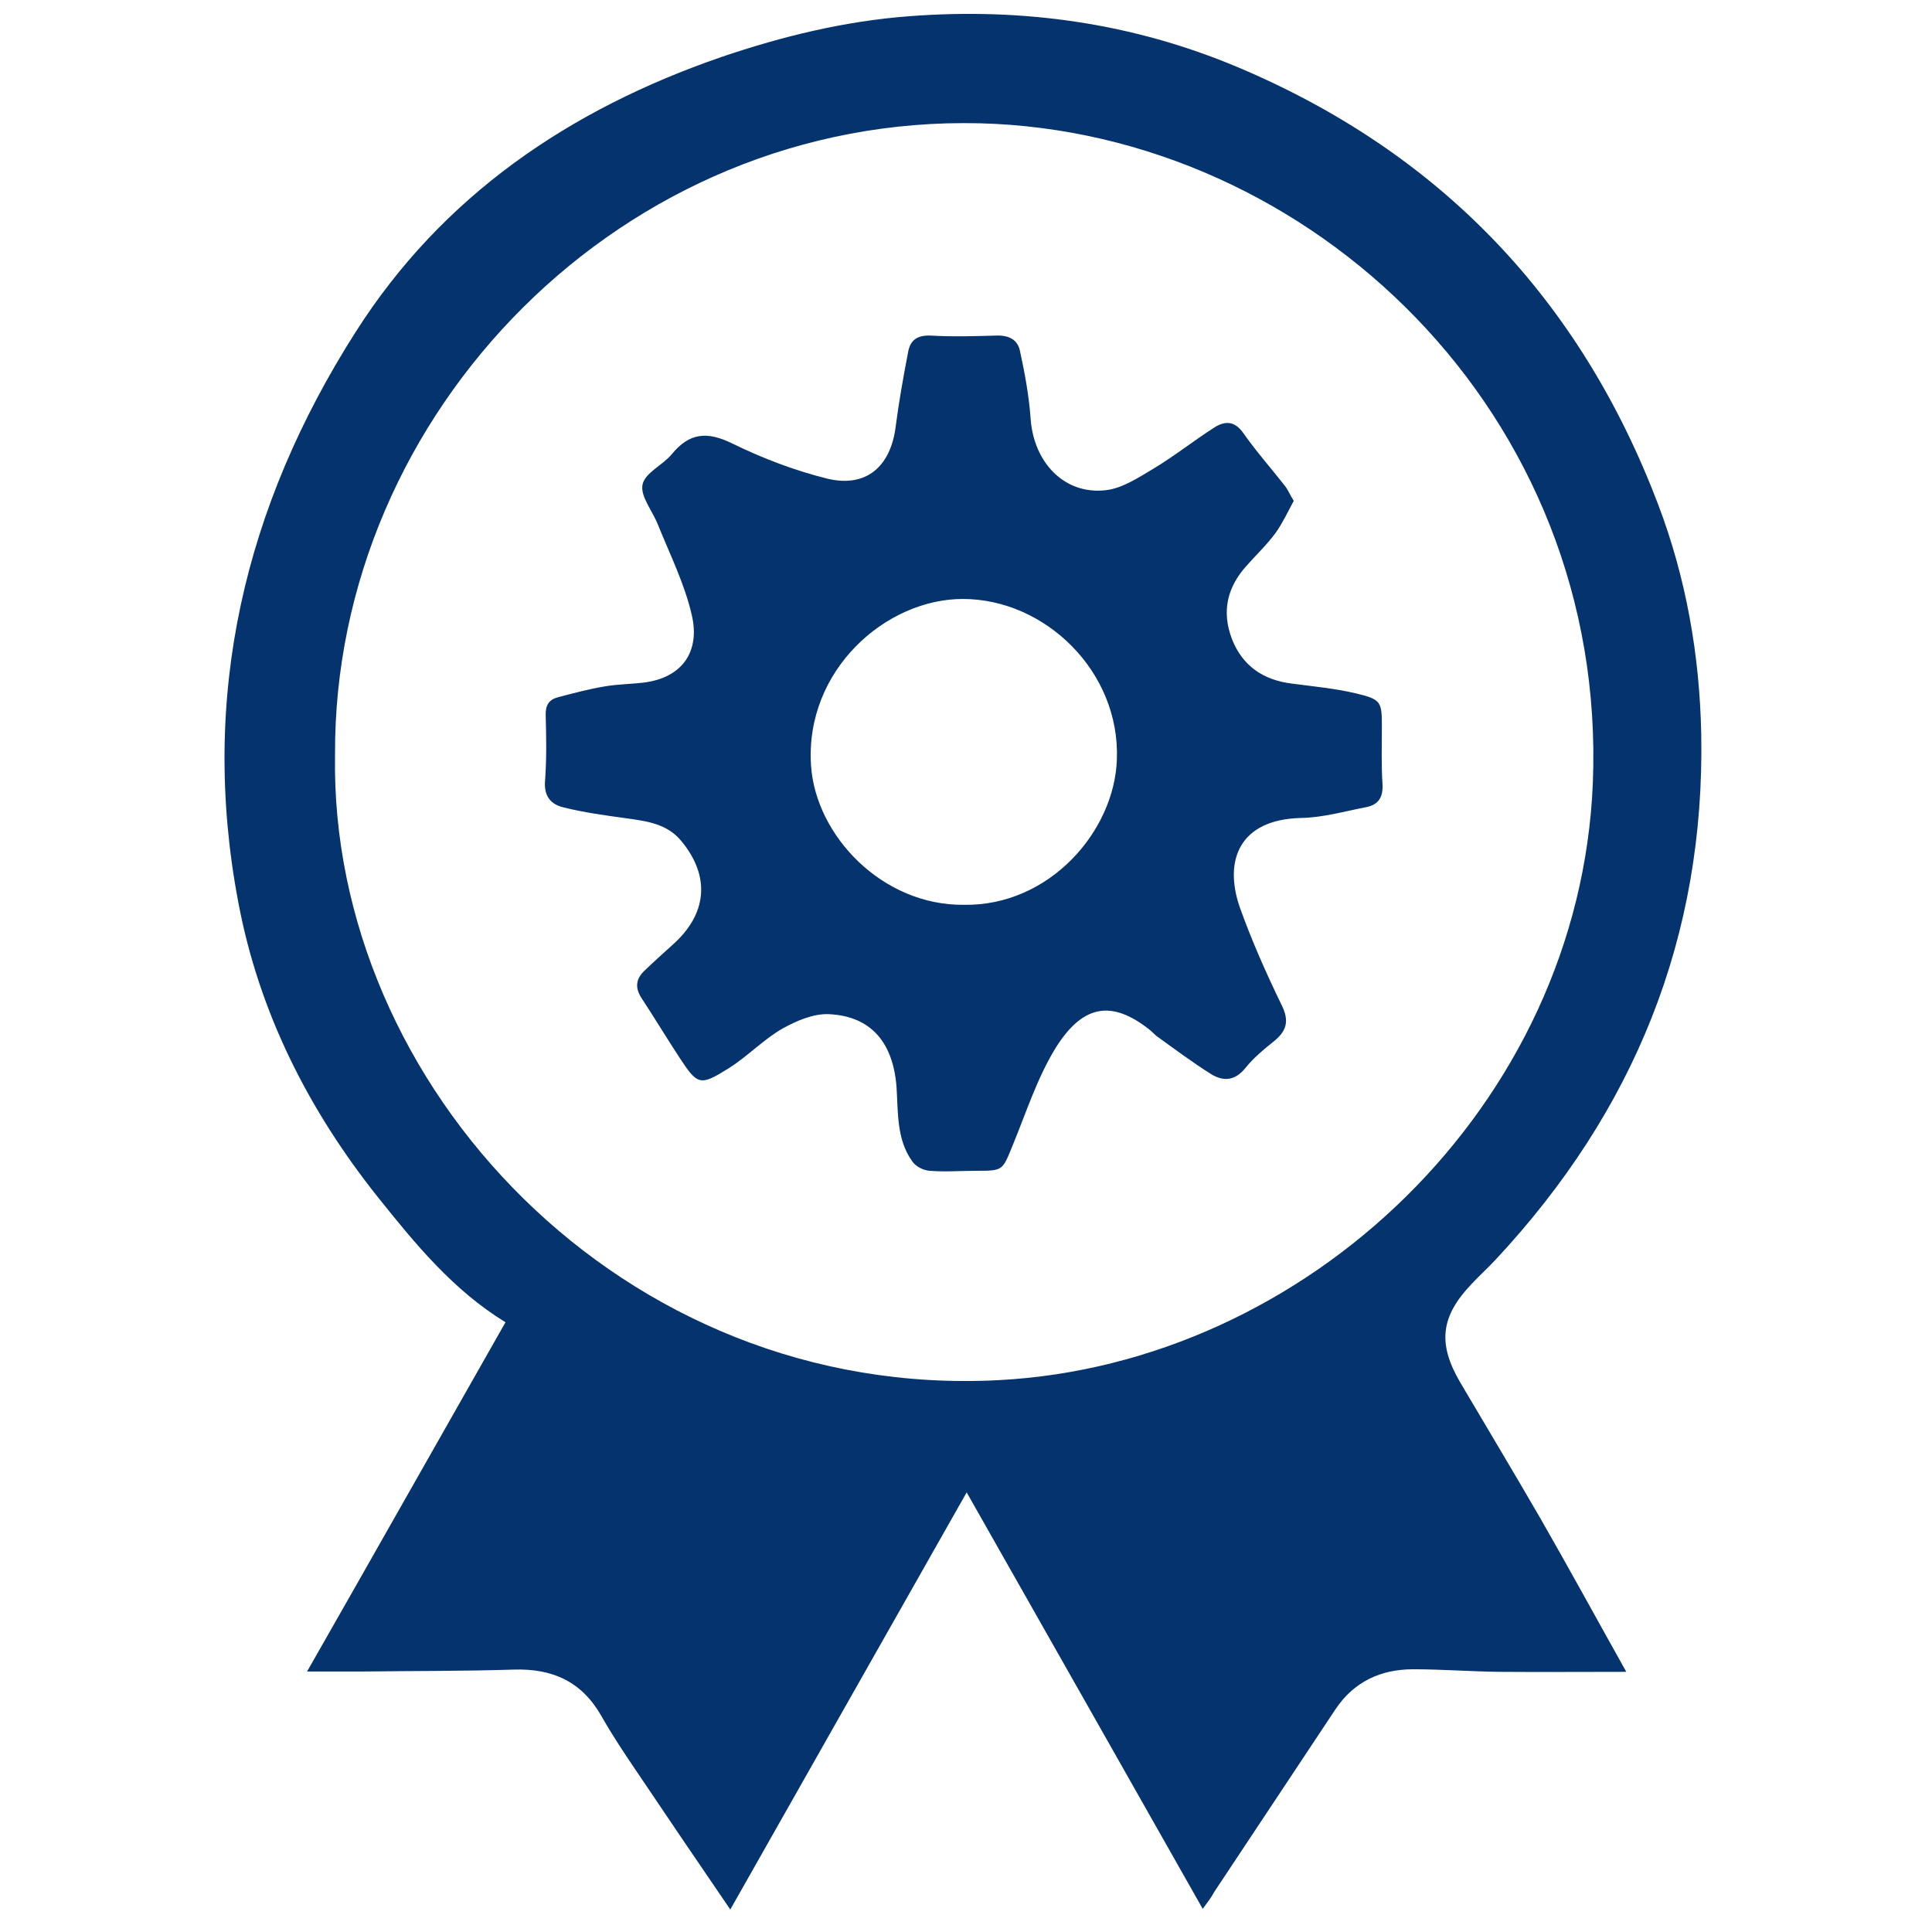 <?xml version="1.0" encoding="utf-8"?>
<!-- Generator: Adobe Illustrator 27.2.0, SVG Export Plug-In . SVG Version: 6.00 Build 0)  -->
<svg version="1.1" id="a" xmlns="http://www.w3.org/2000/svg" xmlns:xlink="http://www.w3.org/1999/xlink" x="0px" y="0px"
	 viewBox="0 0 580 580" style="enable-background:new 0 0 580 580;" xml:space="preserve">
<style type="text/css">
	.st0{fill:#05336E;}
</style>
<path id="b" class="st0" d="M361.069,573.057c-23.655-41.806-47.116-83.129-70.867-125.031
	c-23.655,41.806-47.212,83.225-70.964,125.224c-9.655-14.096-18.924-27.806-28.096-41.42c-3.669-5.407-7.338-10.91-10.62-16.703
	c-5.889-10.331-14.675-14.289-26.358-13.903c-15.255,0.483-30.606,0.386-45.764,0.579H92.18
	c20.179-35.337,39.682-69.902,59.571-104.852c-15.737-9.655-27.034-23.461-38.233-37.461c-20.951-26.261-35.82-55.709-41.999-88.729
	c-11.682-61.695,1.931-118.852,35.24-171.085c25.972-40.84,64.109-66.812,109.776-82.549c18.441-6.276,37.171-10.813,56.481-12.262
	c33.985-2.607,67.102,2.028,98.673,15.351c60.826,25.682,102.728,69.708,126.093,131.21c8.4,22.11,12.455,45.185,12.938,68.839
	c1.159,61.116-20.179,113.349-61.695,157.858c-2.317,2.51-4.924,4.827-7.338,7.434c-9.172,9.655-10.138,17.765-3.379,29.351
	c8.014,13.613,16.22,27.227,24.137,40.937c8.593,14.965,16.8,30.027,25.779,46.054c-13.324,0-25.682,0.097-38.04,0
	c-8.689-0.097-17.282-0.772-25.972-0.772c-9.751,0-17.765,3.765-23.268,11.972c-12.165,18.248-24.234,36.592-36.399,54.84
	C363.676,569.581,362.614,570.933,361.069,573.057L361.069,573.057z M100.579,226.542C98.842,325.891,186.991,420.22,299.76,414.33
	c92.494-4.827,174.464-82.549,178.423-179.292c4.441-110.742-84.577-195.415-183.926-198.022
	C187.087,34.313,100.097,123.911,100.579,226.542z M388.392,150.365c-1.738,3.186-3.283,6.565-5.407,9.558
	c-2.607,3.572-5.793,6.565-8.689,9.848c-5.889,6.469-7.627,13.807-4.441,22.11c3.186,8.11,9.462,12.262,17.862,13.324
	c6.469,0.869,13.131,1.448,19.503,2.993c7.434,1.738,7.627,2.607,7.627,9.848c0,5.793-0.193,11.682,0.193,17.379
	c0.193,3.862-1.159,6.083-4.731,6.855c-6.565,1.255-13.131,3.186-19.889,3.283c-18.344,0.483-23.075,12.744-18.248,26.744
	c3.572,10.041,7.917,19.793,12.551,29.351c2.51,5.021,1.448,8.014-2.607,11.2c-2.896,2.317-5.889,4.827-8.207,7.724
	c-3.09,3.862-6.565,4.152-10.234,1.931c-5.696-3.572-11.103-7.627-16.606-11.586c-0.676-0.579-1.255-1.255-2.124-1.931
	c-11.103-8.689-19.793-7.627-28.096,5.696c-5.503,8.979-8.786,19.31-12.841,29.158c-3.09,7.531-2.8,7.627-10.814,7.627
	c-4.731,0-9.558,0.386-14.096,0c-1.834-0.097-4.152-1.255-5.214-2.8c-4.731-6.565-4.248-14.579-4.731-22.206
	c-0.965-13.324-7.531-21.434-20.372-22.013c-4.634-0.193-9.751,2.028-13.903,4.345c-5.696,3.283-10.331,8.207-15.931,11.779
	c-8.786,5.503-9.462,5.31-14.965-3.09c-3.862-5.889-7.531-11.972-11.393-17.862c-2.028-3.09-1.641-5.696,0.676-8.014
	c2.8-2.703,5.793-5.407,8.689-8.014c10.331-9.172,11.393-20.468,2.607-31.089c-4.248-5.214-10.331-5.986-16.51-6.855
	c-6.372-0.869-12.744-1.738-18.924-3.283c-3.669-0.869-5.889-3.283-5.503-7.917c0.483-6.565,0.386-13.131,0.193-19.793
	c-0.097-2.993,1.062-4.634,3.572-5.31c4.731-1.255,9.462-2.51,14.096-3.283c3.862-0.676,7.82-0.676,11.779-1.159
	c11.682-1.448,16.993-9.462,14.386-20.372c-2.124-9.269-6.565-18.151-10.138-27.034c-1.641-4.152-5.31-8.496-4.634-11.972
	c0.676-3.572,6.083-5.889,8.786-9.172c5.31-6.469,10.62-6.952,18.248-3.186c9.076,4.441,18.73,8.11,28.482,10.524
	c11.682,2.8,18.924-3.669,20.468-15.448c0.965-7.531,2.317-15.062,3.765-22.592c0.676-3.669,2.8-5.021,6.662-4.924
	c6.565,0.386,13.324,0.193,19.889,0c3.765-0.097,6.372,1.255,7.048,4.731c1.448,6.662,2.703,13.517,3.186,20.372
	c0.965,13.034,10.138,22.689,22.399,21.337c4.924-0.483,9.751-3.669,14.289-6.372c6.469-3.862,12.358-8.593,18.731-12.648
	c3.09-1.834,5.889-1.738,8.4,1.834c3.862,5.503,8.4,10.62,12.551,15.931C386.751,147.179,387.234,148.531,388.392,150.365
	L388.392,150.365z M289.429,271.631c25.586,0.386,45.088-22.013,45.861-43.544c1.062-26.454-21.53-48.275-46.247-48.275
	c-23.172,0-47.406,21.434-45.571,49.916C244.824,250.873,264.906,271.92,289.429,271.631L289.429,271.631z"/>
</svg>
